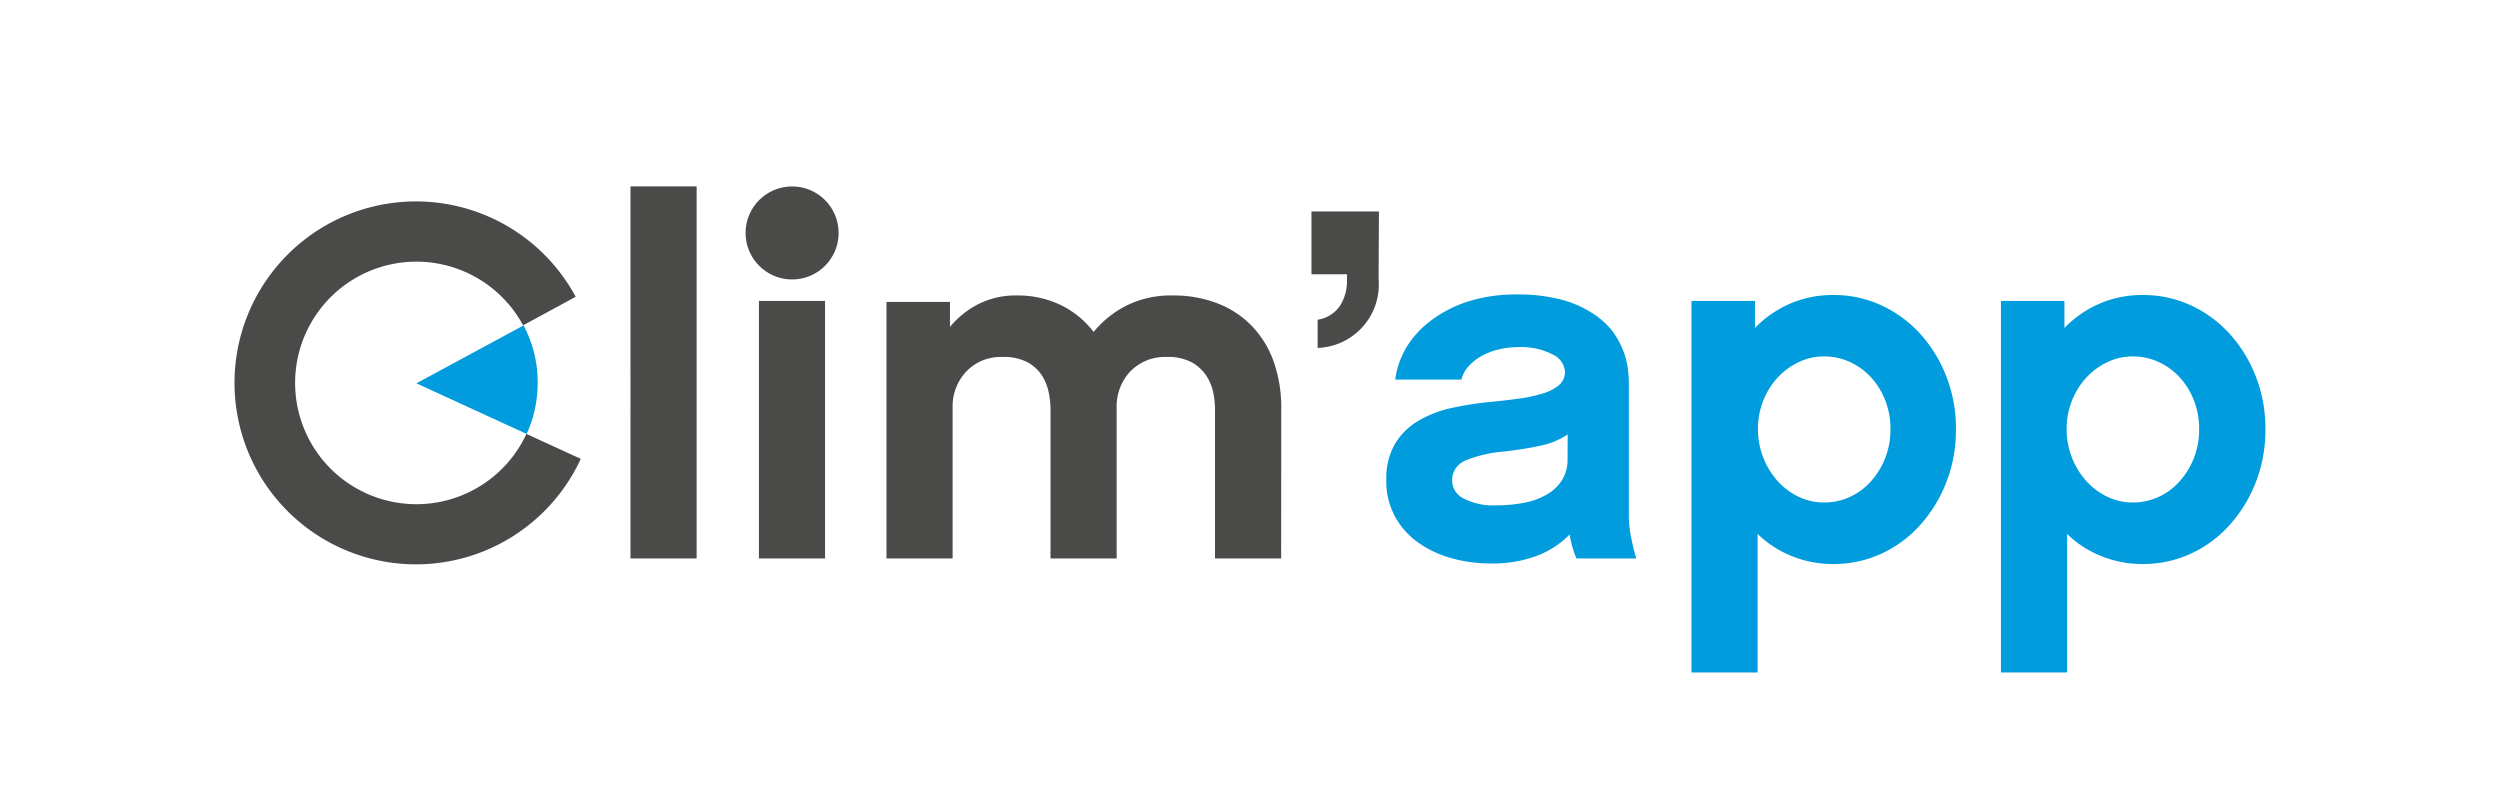 <svg id="Calque_1" data-name="Calque 1" xmlns="http://www.w3.org/2000/svg" viewBox="0 0 226.77 71.95"><defs><style>.cls-1{fill:#4a4a49}.cls-2{fill:#009cde}</style></defs><path class="cls-1" d="m47.75 39.36 4.93 2.26a16.46 16.46 0 1 1-.46-14.7l-4.77 2.59a11 11 0 1 0 .3 9.85Z"/><path class="cls-2" d="M48.77 34.74a11 11 0 0 1-1 4.62l-10-4.59 9.72-5.25a10.92 10.92 0 0 1 1.28 5.22Z"/><circle class="cls-1" cx="71.85" cy="21.13" r="4.22"/><path class="cls-1" d="M63.19 50.66h-6V16.91h6Zm11.65 0h-6V27.3h6Zm41.37 0h-6V37a8 8 0 0 0-.14-1.29 4.4 4.4 0 0 0-.59-1.54 3.8 3.8 0 0 0-1.32-1.27 4.49 4.49 0 0 0-2.33-.52 4.36 4.36 0 0 0-3.31 1.32 4.61 4.61 0 0 0-1.23 3.3v13.66h-6V37a8 8 0 0 0-.14-1.29 4.67 4.67 0 0 0-.57-1.54 3.62 3.62 0 0 0-1.3-1.27 4.6 4.6 0 0 0-2.37-.52 4.3 4.3 0 0 0-3.26 1.32 4.61 4.61 0 0 0-1.24 3.3v13.66h-6V27.39h5.76v2.26a8.13 8.13 0 0 1 2.61-2.08 7.48 7.48 0 0 1 3.42-.77 9 9 0 0 1 4 .86 8.32 8.32 0 0 1 3 2.45 9.2 9.2 0 0 1 3.06-2.43 9 9 0 0 1 4.06-.88 11.08 11.08 0 0 1 4.2.75 8.66 8.66 0 0 1 3.11 2.1 9 9 0 0 1 1.93 3.23 12.57 12.57 0 0 1 .66 4.18Zm8.84-25.36a5.76 5.76 0 0 1-5.53 6.26V29a3 3 0 0 0 2-1.22 4.14 4.14 0 0 0 .66-2.4v-.5h-3.22v-5.7h6.12Z"/><path class="cls-2" d="M142.38 48.48a8.26 8.26 0 0 1-2.95 1.93 11.4 11.4 0 0 1-4.22.7 13.14 13.14 0 0 1-3.56-.48 9.71 9.71 0 0 1-3-1.41 7 7 0 0 1-2.11-2.36 6.75 6.75 0 0 1-.79-3.33 6.24 6.24 0 0 1 .77-3.24 6 6 0 0 1 2.09-2.09 10.1 10.1 0 0 1 3-1.18 29.3 29.3 0 0 1 3.67-.57q1.45-.14 2.68-.32a12.47 12.47 0 0 0 2.11-.48 3.84 3.84 0 0 0 1.38-.75 1.52 1.52 0 0 0 .5-1.18 1.87 1.87 0 0 0-1.11-1.57 6.25 6.25 0 0 0-3.15-.66 7.5 7.5 0 0 0-1.63.18 6.26 6.26 0 0 0-1.52.54 4.72 4.72 0 0 0-1.25.93 2.84 2.84 0 0 0-.73 1.29h-6a7.65 7.65 0 0 1 1.11-3.08 8.88 8.88 0 0 1 2.33-2.42 11.23 11.23 0 0 1 3.33-1.63 14.25 14.25 0 0 1 4.22-.59 15.63 15.63 0 0 1 4 .45 9.68 9.68 0 0 1 2.81 1.2 7.19 7.19 0 0 1 1.87 1.64 7.52 7.52 0 0 1 1 1.79 6.9 6.9 0 0 1 .43 1.66 11.19 11.19 0 0 1 .09 1.22v12.18a10.26 10.26 0 0 0 .23 2 15.55 15.55 0 0 0 .45 1.81H143a9.16 9.16 0 0 1-.62-2.18Zm-.18-9.07a7 7 0 0 1-2.39 1q-1.44.32-3.3.54a11.86 11.86 0 0 0-3.51.79 1.94 1.94 0 0 0-1.28 1.88 1.82 1.82 0 0 0 1.07 1.61 5.83 5.83 0 0 0 2.89.61 13.56 13.56 0 0 0 2.55-.23 6.47 6.47 0 0 0 2.07-.75 4 4 0 0 0 1.39-1.31 3.54 3.54 0 0 0 .5-1.93Zm34.35 4.33a12.66 12.66 0 0 1-2.39 3.9 10.78 10.78 0 0 1-3.52 2.59 10.28 10.28 0 0 1-4.34.93 9.82 9.82 0 0 1-3.8-.73 9.37 9.37 0 0 1-3.07-2V61h-6V27.3h5.76v2.45a9.89 9.89 0 0 1 3.17-2.2 9.74 9.74 0 0 1 3.95-.79 10.24 10.24 0 0 1 4.33.93 11 11 0 0 1 3.51 2.56 12.46 12.46 0 0 1 2.38 3.85 12.89 12.89 0 0 1 .89 4.81 13 13 0 0 1-.87 4.83ZM171 36.3a6.67 6.67 0 0 0-1.3-2.09 6 6 0 0 0-1.91-1.38 5.52 5.52 0 0 0-2.32-.5 5.32 5.32 0 0 0-2.32.52 6.27 6.27 0 0 0-1.91 1.41 6.67 6.67 0 0 0-1.3 2.09 6.86 6.86 0 0 0-.48 2.56 7 7 0 0 0 .48 2.59 6.88 6.88 0 0 0 1.3 2.13 6.08 6.08 0 0 0 1.91 1.43 5.32 5.32 0 0 0 2.32.52 5.52 5.52 0 0 0 2.32-.5 5.78 5.78 0 0 0 1.91-1.41 6.94 6.94 0 0 0 1.3-2.11 7.11 7.11 0 0 0 .48-2.65 7 7 0 0 0-.48-2.61Zm33.62 7.44a12.66 12.66 0 0 1-2.39 3.9 10.78 10.78 0 0 1-3.52 2.59 10.28 10.28 0 0 1-4.34.93 9.82 9.82 0 0 1-3.8-.73 9.37 9.37 0 0 1-3.07-2V61h-6V27.3h5.76v2.45a9.89 9.89 0 0 1 3.17-2.2 9.74 9.74 0 0 1 3.95-.79 10.24 10.24 0 0 1 4.33.93 11 11 0 0 1 3.51 2.56 12.46 12.46 0 0 1 2.38 3.85 12.89 12.89 0 0 1 .89 4.81 13 13 0 0 1-.87 4.83ZM199 36.3a6.67 6.67 0 0 0-1.3-2.09 6 6 0 0 0-1.91-1.38 5.52 5.52 0 0 0-2.32-.5 5.32 5.32 0 0 0-2.32.52 6.27 6.27 0 0 0-1.91 1.41 6.67 6.67 0 0 0-1.3 2.09 6.86 6.86 0 0 0-.48 2.56 7 7 0 0 0 .48 2.59 6.88 6.88 0 0 0 1.3 2.13 6.08 6.08 0 0 0 1.91 1.43 5.32 5.32 0 0 0 2.32.52 5.52 5.52 0 0 0 2.32-.5 5.78 5.78 0 0 0 1.91-1.41 6.94 6.94 0 0 0 1.3-2.11 7.11 7.11 0 0 0 .48-2.65 7 7 0 0 0-.48-2.61Z"/></svg>